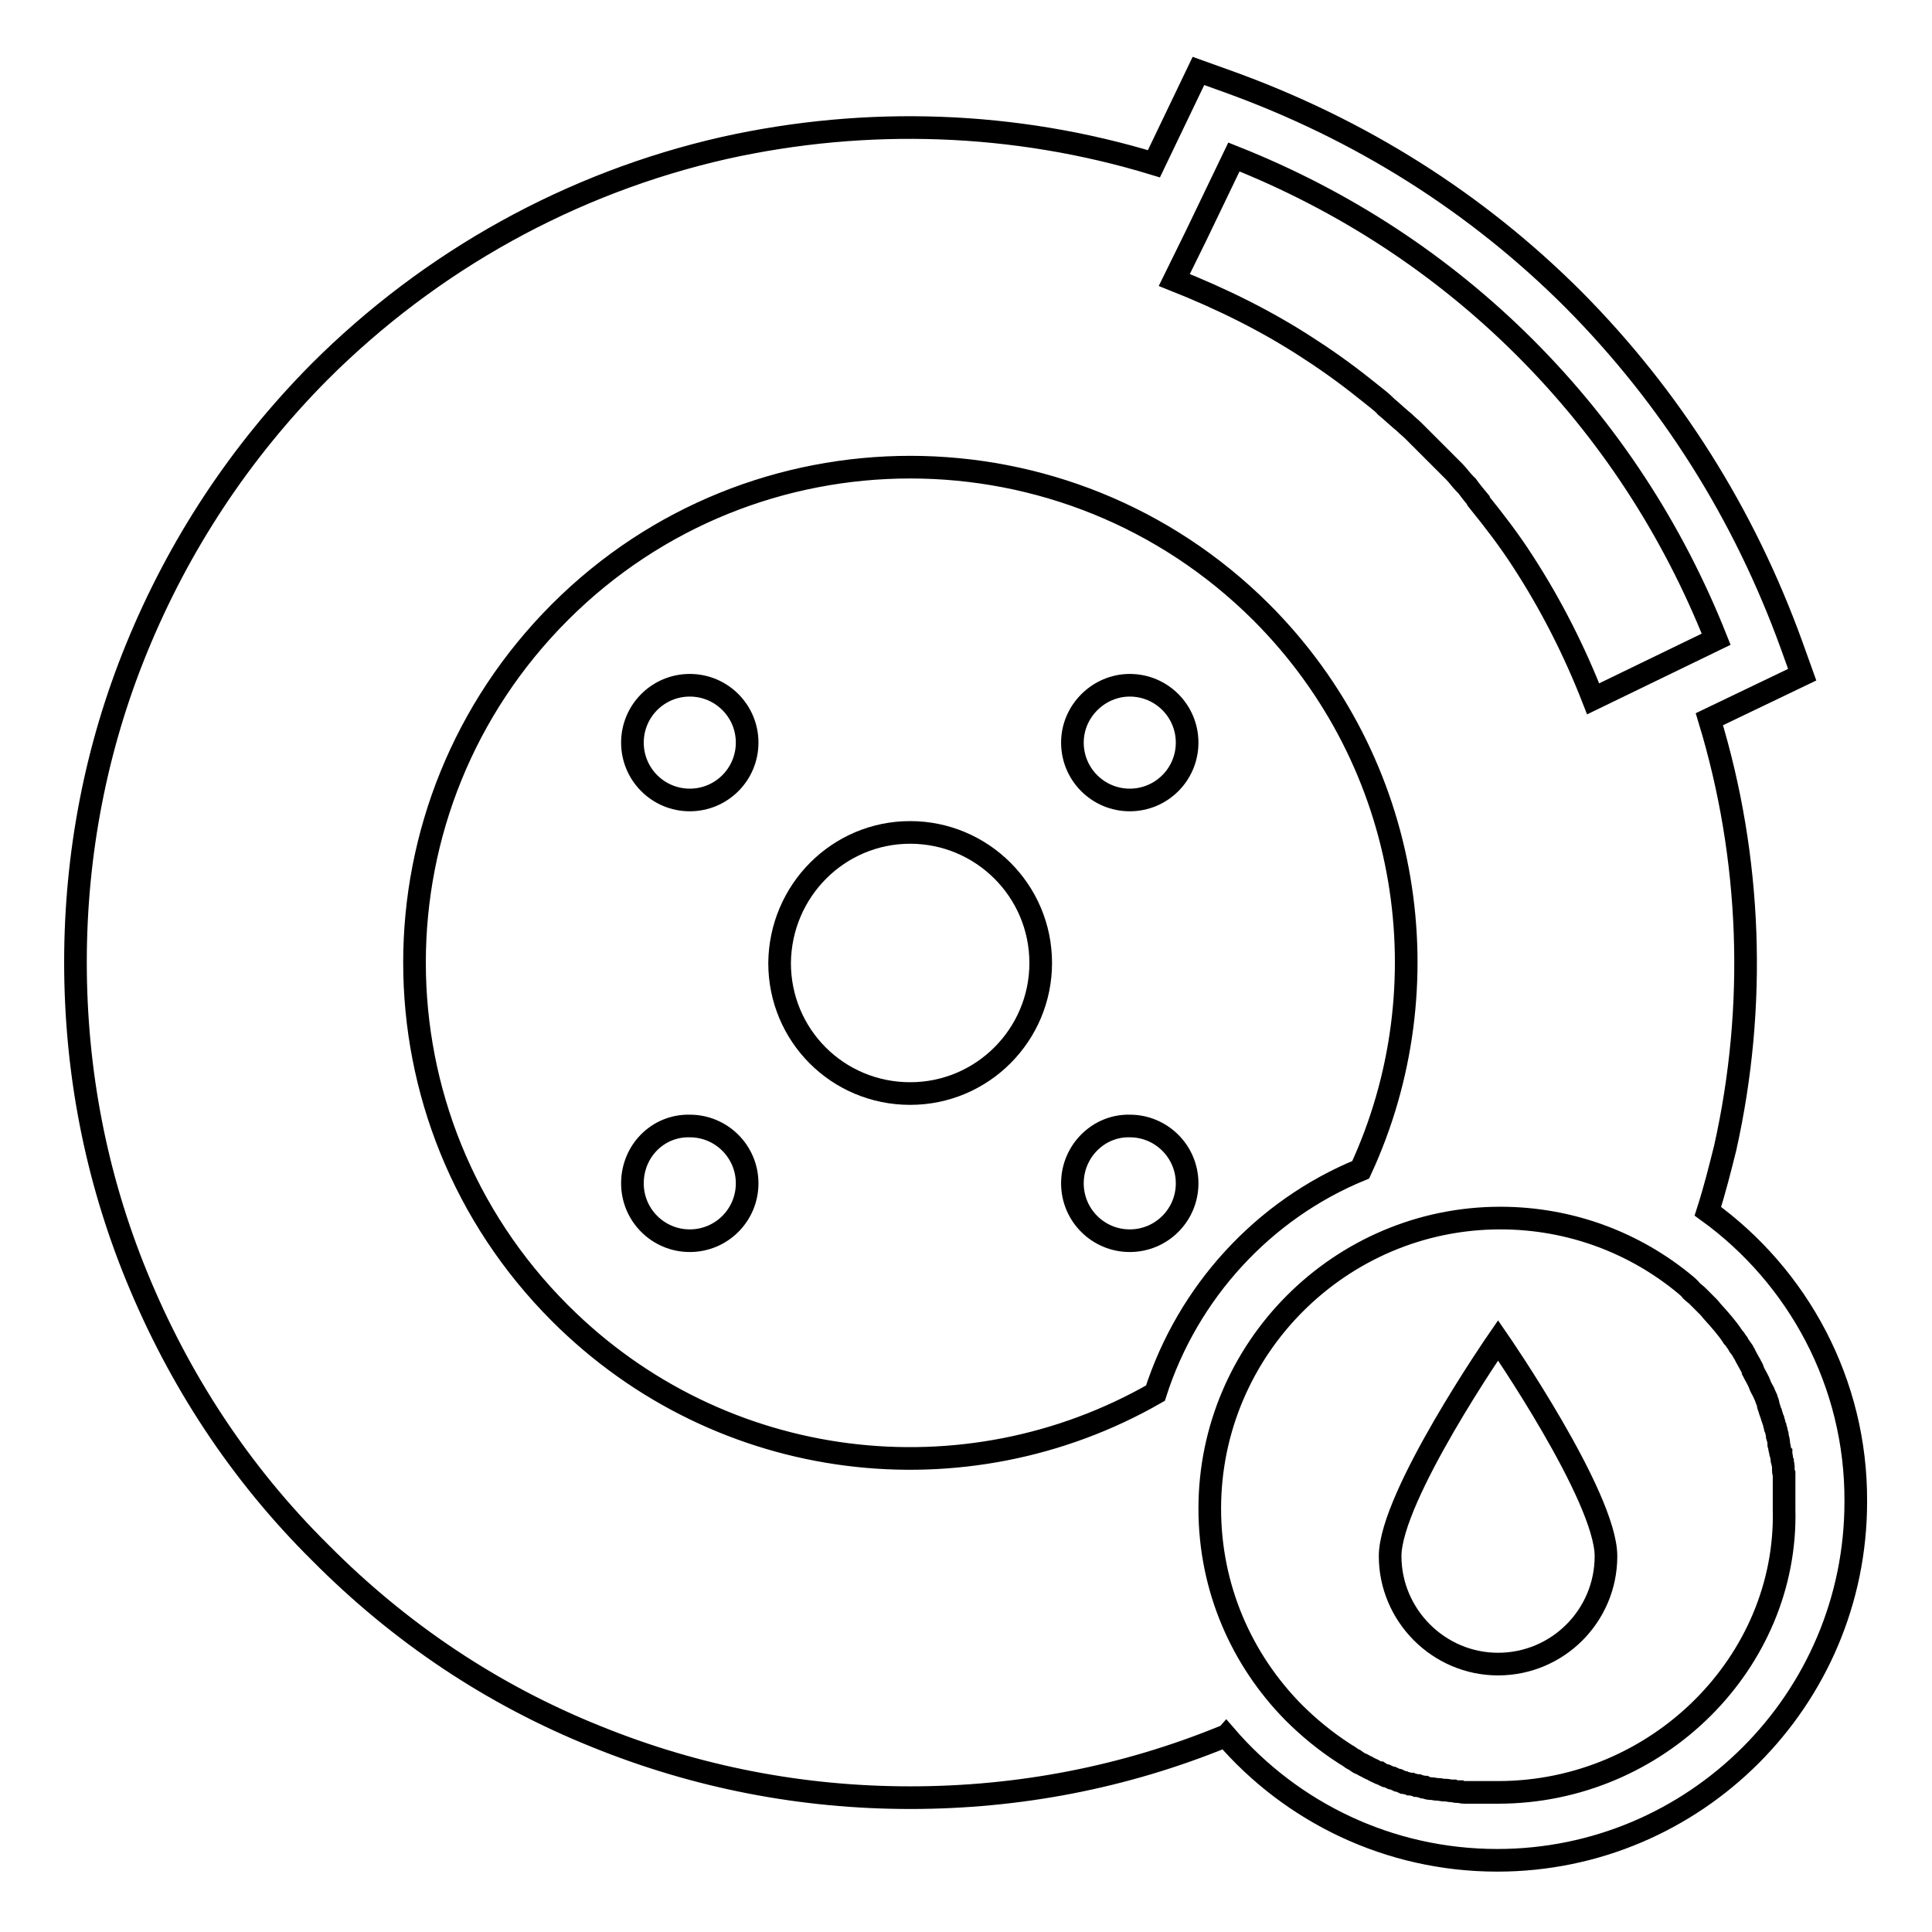 <?xml version="1.0" encoding="utf-8"?>
<!-- Svg Vector Icons : http://www.onlinewebfonts.com/icon -->
<!DOCTYPE svg PUBLIC "-//W3C//DTD SVG 1.1//EN" "http://www.w3.org/Graphics/SVG/1.1/DTD/svg11.dtd">
<svg version="1.1" xmlns="http://www.w3.org/2000/svg" xmlns:xlink="http://www.w3.org/1999/xlink" x="0px" y="0px" viewBox="0 0 256 256" enable-background="new 0 0 256 256" xml:space="preserve">
<g><g><path stroke-width="3" fill-opacity="0" stroke="#000000"  d="M83.8,98.4c0,4.2,3.4,7.6,7.6,7.6c4.2,0,7.6-3.4,7.6-7.6s-3.4-7.6-7.6-7.6C87.2,90.8,83.8,94.2,83.8,98.4z"/><path stroke-width="3" fill-opacity="0" stroke="#000000"  d="M142.1,156.8c0,4.2,3.4,7.6,7.6,7.6c4.2,0,7.6-3.4,7.6-7.6l0,0c0-4.2-3.4-7.6-7.6-7.6C145.6,149.1,142.1,152.5,142.1,156.8z"/><path stroke-width="3" fill-opacity="0" stroke="#000000"  d="M83.8,156.8c0,4.2,3.4,7.6,7.6,7.6c4.2,0,7.6-3.4,7.6-7.6s-3.4-7.6-7.6-7.6C87.2,149.1,83.8,152.5,83.8,156.8z"/><path stroke-width="3" fill-opacity="0" stroke="#000000"  d="M142.1,98.4c0,4.2,3.4,7.6,7.6,7.6c4.2,0,7.6-3.4,7.6-7.6s-3.4-7.6-7.6-7.6C145.6,90.8,142.1,94.2,142.1,98.4z"/><path stroke-width="3" fill-opacity="0" stroke="#000000"  d="M120.6,110.3c9.5,0,17.3,7.7,17.3,17.3c0,9.5-7.7,17.3-17.3,17.3s-17.3-7.7-17.3-17.3C103.4,118,111.1,110.3,120.6,110.3z"/><path stroke-width="3" fill-opacity="0" stroke="#000000"  d="M184.2,206.2c0-7.9,14.3-28.6,14.3-28.6s14.3,20.7,14.3,28.6c0,7.9-6.4,14.3-14.3,14.3S184.2,214,184.2,206.2z"/><path stroke-width="3" fill-opacity="0" stroke="#000000"  d="M226.3,160.5c0.9-2.8,1.6-5.6,2.3-8.4c4.2-18.8,3.5-38.4-2.1-56.8l12.3-5.9l-1.4-3.9c-6.3-17.4-16-32.8-28.9-45.8c-12.9-12.9-28.3-22.6-45.8-28.9l-3.9-1.4l-5.9,12.3c-18.4-5.6-38-6.3-56.9-2.1c-20.3,4.6-38.9,14.9-53.7,29.7C31.8,59.9,23.7,72.2,18.1,85.9c-5.4,13.2-8.1,27.3-8.1,41.6c0,14.4,2.7,28.4,8.1,41.6c5.6,13.7,13.7,26.1,24.3,36.6C53,216.4,65.3,224.6,79,230.1c13.3,5.4,27.3,8.1,41.6,8.1c14.4,0,28.4-2.7,41.6-8.1c0.1,0,0.1,0,0.2-0.1c8.7,10.1,21.6,16.5,36,16.5c26.2,0,47.5-21.3,47.5-47.5C246,183.2,238.2,169.1,226.3,160.5z M158.5,31.2l5-10.4c14.6,5.8,27.6,14.3,38.6,25.3c11,11,19.5,24,25.3,38.6l-16.3,7.9c-2.5-6.4-5.6-12.5-9.3-18.2l0,0c-1.8-2.8-3.8-5.4-5.9-8c0,0,0,0,0-0.1c-0.5-0.6-1-1.2-1.5-1.9c-0.1-0.1-0.2-0.2-0.3-0.3c-0.5-0.5-0.9-1.1-1.4-1.6c-0.2-0.2-0.5-0.5-0.7-0.7c-0.4-0.4-0.7-0.7-1.1-1.1c-0.6-0.6-1.2-1.2-1.8-1.8c-0.6-0.6-1.2-1.2-1.8-1.8c-0.4-0.4-0.8-0.7-1.2-1.1c-0.2-0.2-0.5-0.4-0.7-0.6c-0.6-0.5-1.1-1-1.6-1.4c-0.1-0.1-0.2-0.1-0.2-0.2c-0.6-0.6-1.3-1.1-1.9-1.6c0,0,0,0,0,0c-2.6-2.1-5.3-4.1-8.1-5.9l0,0c-5.6-3.7-11.7-6.7-18-9.2L158.5,31.2L158.5,31.2z M74.2,174c-25.7-25.7-25.7-67.2,0-92.9c25.6-25.6,67.2-25.6,92.9,0c20,20,24.4,49.7,13.2,73.9c-12.9,5.3-22.9,16.2-27.2,29.6C128,199,95.6,195.4,74.2,174z M198.5,237.5c-0.3,0-0.7,0-1,0c-0.1,0-0.2,0-0.3,0c-0.2,0-0.5,0-0.7,0c-0.1,0-0.2,0-0.3,0c-0.2,0-0.5,0-0.7,0c-0.1,0-0.2,0-0.4,0c-0.2,0-0.4,0-0.6,0c-0.1,0-0.2,0-0.4,0c-0.2,0-0.4,0-0.6-0.1c-0.1,0-0.2,0-0.3,0c-0.2,0-0.4,0-0.6-0.1c-0.1,0-0.2,0-0.3,0c-0.2,0-0.5-0.1-0.7-0.1c-0.1,0-0.2,0-0.3,0c-0.2,0-0.5-0.1-0.7-0.1c-0.1,0-0.2,0-0.2,0c-0.2,0-0.5-0.1-0.7-0.1c-0.1,0-0.1,0-0.2,0c-0.2,0-0.5-0.1-0.7-0.2c-0.1,0-0.1,0-0.2,0c-0.2-0.1-0.5-0.1-0.7-0.2c-0.1,0-0.1,0-0.2,0c-0.2-0.1-0.5-0.1-0.7-0.2c0,0-0.1,0-0.2,0c-0.2-0.1-0.5-0.1-0.7-0.2c0,0-0.1,0-0.1,0c-0.2-0.1-0.5-0.2-0.7-0.3c0,0-0.1,0-0.1,0c-0.2-0.1-0.5-0.2-0.7-0.3c0,0-0.1,0-0.1,0c-0.2-0.1-0.5-0.2-0.7-0.3c0,0-0.1,0-0.1,0c-0.2-0.1-0.5-0.2-0.8-0.4c0,0,0,0-0.1,0c-0.2-0.1-0.5-0.2-0.8-0.4c0,0,0,0,0,0c-0.2-0.1-0.5-0.2-0.8-0.4c0,0,0,0,0,0c-0.3-0.1-0.5-0.3-0.8-0.4c0,0,0,0,0,0c-0.3-0.1-0.5-0.3-0.8-0.5c0,0,0,0,0,0c-0.3-0.1-0.5-0.3-0.8-0.5c0,0,0,0,0,0c-0.2-0.1-0.5-0.3-0.8-0.5l0,0c-2.3-1.5-4.5-3.3-6.5-5.3l0,0c-6.9-7-11.1-16.5-11.1-27c0-21.2,17.3-38.5,38.5-38.5c9.3,0,17.9,3.3,24.6,8.9l0,0c0.2,0.2,0.5,0.4,0.7,0.7c0,0,0,0,0.1,0.1c0.2,0.2,0.5,0.4,0.7,0.6c0,0,0.1,0.1,0.1,0.1c0.2,0.2,0.4,0.4,0.6,0.6c0,0,0.1,0.1,0.1,0.1c0.2,0.2,0.4,0.4,0.6,0.6c0,0,0.1,0.1,0.1,0.1c0.2,0.2,0.4,0.5,0.6,0.7c0,0,0,0,0,0c0.9,1,1.8,2,2.6,3.2c0,0,0,0.1,0.1,0.1c0.2,0.2,0.3,0.5,0.5,0.7c0,0,0.1,0.1,0.1,0.2c0.1,0.2,0.3,0.4,0.5,0.7c0,0.1,0.1,0.1,0.1,0.2c0.1,0.2,0.3,0.4,0.4,0.7c0,0.1,0.1,0.1,0.1,0.2c0.1,0.2,0.3,0.5,0.4,0.7c0,0.1,0.1,0.1,0.1,0.2c0.1,0.2,0.3,0.5,0.4,0.8c0,0,0,0.1,0,0.1c0.3,0.6,0.7,1.2,0.9,1.8c0,0,0,0,0,0c0.1,0.3,0.3,0.6,0.4,0.8c0,0.1,0.1,0.1,0.1,0.2c0.1,0.2,0.2,0.5,0.3,0.7c0,0.1,0.1,0.2,0.1,0.3c0.1,0.2,0.2,0.4,0.2,0.7c0,0.1,0.1,0.2,0.1,0.3c0.1,0.2,0.1,0.4,0.2,0.6c0,0.1,0.1,0.2,0.1,0.3c0.1,0.2,0.1,0.4,0.2,0.6c0,0.1,0.1,0.2,0.1,0.3c0.1,0.2,0.1,0.5,0.2,0.7c0,0.1,0,0.2,0.1,0.3c0.1,0.3,0.1,0.5,0.2,0.8c0,0,0,0.1,0,0.2c0.1,0.3,0.2,0.7,0.2,1c0,0,0,0.1,0,0.1c0.1,0.3,0.1,0.6,0.2,0.9c0,0.1,0,0.2,0.1,0.3c0,0.2,0.1,0.5,0.1,0.7c0,0.1,0,0.2,0.1,0.4c0,0.2,0.1,0.4,0.1,0.6c0,0.1,0,0.3,0,0.4c0,0.2,0,0.4,0.1,0.6c0,0.1,0,0.3,0,0.4c0,0.2,0,0.4,0,0.6c0,0.1,0,0.3,0,0.4c0,0.2,0,0.4,0,0.7c0,0.1,0,0.3,0,0.4c0,0.2,0,0.5,0,0.7c0,0.1,0,0.2,0,0.4c0,0.4,0,0.7,0,1.1C236.9,220.2,219.7,237.5,198.5,237.5z"/></g></g>
</svg>